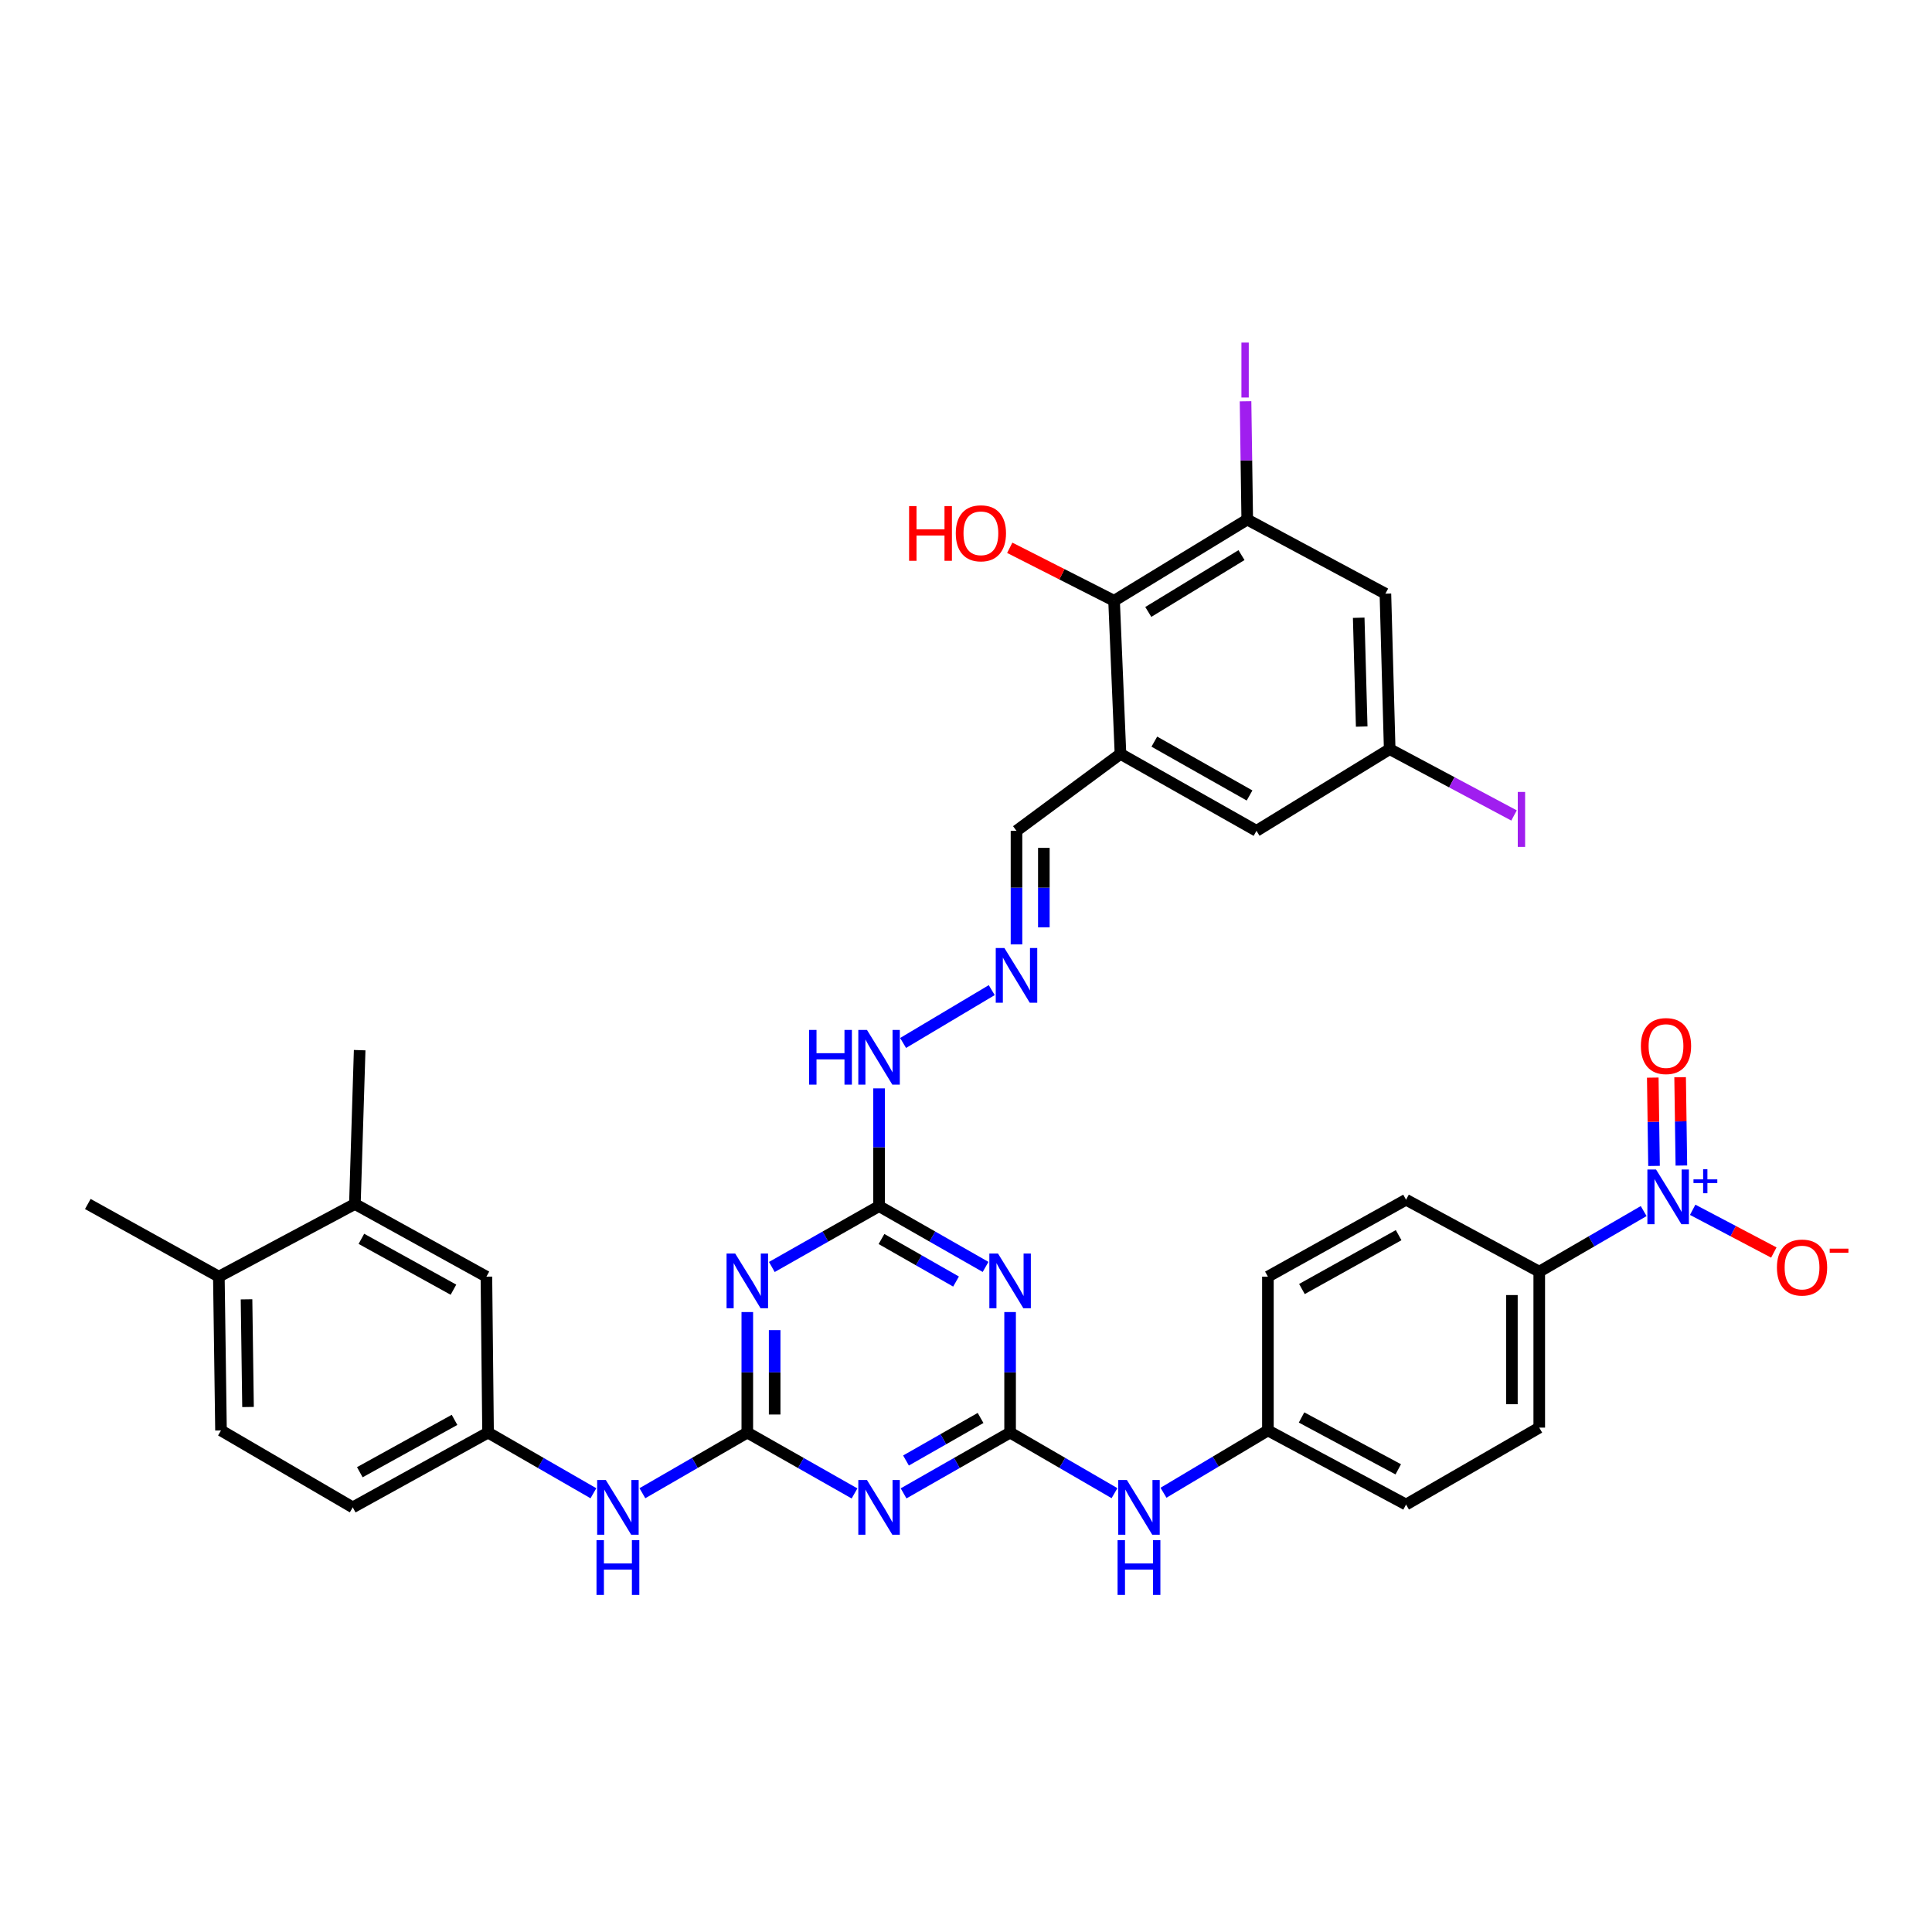 <?xml version='1.0' encoding='iso-8859-1'?>
<svg version='1.1' baseProfile='full'
              xmlns='http://www.w3.org/2000/svg'
                      xmlns:rdkit='http://www.rdkit.org/xml'
                      xmlns:xlink='http://www.w3.org/1999/xlink'
                  xml:space='preserve'
width='1000px' height='1000px' viewBox='0 0 1000 1000'>
<!-- END OF HEADER -->
<rect style='opacity:1.0;fill:#FFFFFF;stroke:none' width='1000' height='1000' x='0' y='0'> </rect>
<path class='bond-1' d='M 386.805,741.509 L 414.552,757.256' style='fill:none;fill-rule:evenodd;stroke:#000000;stroke-width:6px;stroke-linecap:butt;stroke-linejoin:miter;stroke-opacity:1' />
<path class='bond-1' d='M 414.552,757.256 L 442.299,773.003' style='fill:none;fill-rule:evenodd;stroke:#0000FF;stroke-width:6px;stroke-linecap:butt;stroke-linejoin:miter;stroke-opacity:1' />
<path class='bond-2' d='M 386.805,741.509 L 386.805,710.314' style='fill:none;fill-rule:evenodd;stroke:#000000;stroke-width:6px;stroke-linecap:butt;stroke-linejoin:miter;stroke-opacity:1' />
<path class='bond-2' d='M 386.805,710.314 L 386.805,679.118' style='fill:none;fill-rule:evenodd;stroke:#0000FF;stroke-width:6px;stroke-linecap:butt;stroke-linejoin:miter;stroke-opacity:1' />
<path class='bond-2' d='M 400.961,732.15 L 400.961,710.314' style='fill:none;fill-rule:evenodd;stroke:#000000;stroke-width:6px;stroke-linecap:butt;stroke-linejoin:miter;stroke-opacity:1' />
<path class='bond-2' d='M 400.961,710.314 L 400.961,688.477' style='fill:none;fill-rule:evenodd;stroke:#0000FF;stroke-width:6px;stroke-linecap:butt;stroke-linejoin:miter;stroke-opacity:1' />
<path class='bond-9' d='M 386.805,741.509 L 359.654,757.198' style='fill:none;fill-rule:evenodd;stroke:#000000;stroke-width:6px;stroke-linecap:butt;stroke-linejoin:miter;stroke-opacity:1' />
<path class='bond-9' d='M 359.654,757.198 L 332.503,772.887' style='fill:none;fill-rule:evenodd;stroke:#0000FF;stroke-width:6px;stroke-linecap:butt;stroke-linejoin:miter;stroke-opacity:1' />
<path class='bond-0' d='M 522.825,741.509 L 495.258,757.238' style='fill:none;fill-rule:evenodd;stroke:#000000;stroke-width:6px;stroke-linecap:butt;stroke-linejoin:miter;stroke-opacity:1' />
<path class='bond-0' d='M 495.258,757.238 L 467.692,772.968' style='fill:none;fill-rule:evenodd;stroke:#0000FF;stroke-width:6px;stroke-linecap:butt;stroke-linejoin:miter;stroke-opacity:1' />
<path class='bond-0' d='M 507.539,733.932 L 488.242,744.943' style='fill:none;fill-rule:evenodd;stroke:#000000;stroke-width:6px;stroke-linecap:butt;stroke-linejoin:miter;stroke-opacity:1' />
<path class='bond-0' d='M 488.242,744.943 L 468.946,755.954' style='fill:none;fill-rule:evenodd;stroke:#0000FF;stroke-width:6px;stroke-linecap:butt;stroke-linejoin:miter;stroke-opacity:1' />
<path class='bond-12' d='M 522.825,741.509 L 549.845,757.185' style='fill:none;fill-rule:evenodd;stroke:#000000;stroke-width:6px;stroke-linecap:butt;stroke-linejoin:miter;stroke-opacity:1' />
<path class='bond-12' d='M 549.845,757.185 L 576.865,772.861' style='fill:none;fill-rule:evenodd;stroke:#0000FF;stroke-width:6px;stroke-linecap:butt;stroke-linejoin:miter;stroke-opacity:1' />
<path class='bond-36' d='M 522.825,741.509 L 522.825,710.314' style='fill:none;fill-rule:evenodd;stroke:#000000;stroke-width:6px;stroke-linecap:butt;stroke-linejoin:miter;stroke-opacity:1' />
<path class='bond-36' d='M 522.825,710.314 L 522.825,679.118' style='fill:none;fill-rule:evenodd;stroke:#0000FF;stroke-width:6px;stroke-linecap:butt;stroke-linejoin:miter;stroke-opacity:1' />
<path class='bond-5' d='M 399.505,655.788 L 427.253,640.041' style='fill:none;fill-rule:evenodd;stroke:#0000FF;stroke-width:6px;stroke-linecap:butt;stroke-linejoin:miter;stroke-opacity:1' />
<path class='bond-5' d='M 427.253,640.041 L 455,624.294' style='fill:none;fill-rule:evenodd;stroke:#000000;stroke-width:6px;stroke-linecap:butt;stroke-linejoin:miter;stroke-opacity:1' />
<path class='bond-3' d='M 510.132,655.753 L 482.566,640.023' style='fill:none;fill-rule:evenodd;stroke:#0000FF;stroke-width:6px;stroke-linecap:butt;stroke-linejoin:miter;stroke-opacity:1' />
<path class='bond-3' d='M 482.566,640.023 L 455,624.294' style='fill:none;fill-rule:evenodd;stroke:#000000;stroke-width:6px;stroke-linecap:butt;stroke-linejoin:miter;stroke-opacity:1' />
<path class='bond-3' d='M 494.846,663.33 L 475.55,652.319' style='fill:none;fill-rule:evenodd;stroke:#0000FF;stroke-width:6px;stroke-linecap:butt;stroke-linejoin:miter;stroke-opacity:1' />
<path class='bond-3' d='M 475.55,652.319 L 456.254,641.308' style='fill:none;fill-rule:evenodd;stroke:#000000;stroke-width:6px;stroke-linecap:butt;stroke-linejoin:miter;stroke-opacity:1' />
<path class='bond-4' d='M 850.76,626.848 L 823.736,642.531' style='fill:none;fill-rule:evenodd;stroke:#0000FF;stroke-width:6px;stroke-linecap:butt;stroke-linejoin:miter;stroke-opacity:1' />
<path class='bond-4' d='M 823.736,642.531 L 796.712,658.214' style='fill:none;fill-rule:evenodd;stroke:#000000;stroke-width:6px;stroke-linecap:butt;stroke-linejoin:miter;stroke-opacity:1' />
<path class='bond-14' d='M 876.126,626.184 L 897.129,637.245' style='fill:none;fill-rule:evenodd;stroke:#0000FF;stroke-width:6px;stroke-linecap:butt;stroke-linejoin:miter;stroke-opacity:1' />
<path class='bond-14' d='M 897.129,637.245 L 918.132,648.307' style='fill:none;fill-rule:evenodd;stroke:#FF0000;stroke-width:6px;stroke-linecap:butt;stroke-linejoin:miter;stroke-opacity:1' />
<path class='bond-16' d='M 870.277,603.282 L 869.952,580.426' style='fill:none;fill-rule:evenodd;stroke:#0000FF;stroke-width:6px;stroke-linecap:butt;stroke-linejoin:miter;stroke-opacity:1' />
<path class='bond-16' d='M 869.952,580.426 L 869.628,557.571' style='fill:none;fill-rule:evenodd;stroke:#FF0000;stroke-width:6px;stroke-linecap:butt;stroke-linejoin:miter;stroke-opacity:1' />
<path class='bond-16' d='M 856.122,603.483 L 855.797,580.627' style='fill:none;fill-rule:evenodd;stroke:#0000FF;stroke-width:6px;stroke-linecap:butt;stroke-linejoin:miter;stroke-opacity:1' />
<path class='bond-16' d='M 855.797,580.627 L 855.473,557.772' style='fill:none;fill-rule:evenodd;stroke:#FF0000;stroke-width:6px;stroke-linecap:butt;stroke-linejoin:miter;stroke-opacity:1' />
<path class='bond-18' d='M 455,624.294 L 455,593.815' style='fill:none;fill-rule:evenodd;stroke:#000000;stroke-width:6px;stroke-linecap:butt;stroke-linejoin:miter;stroke-opacity:1' />
<path class='bond-18' d='M 455,593.815 L 455,563.337' style='fill:none;fill-rule:evenodd;stroke:#0000FF;stroke-width:6px;stroke-linecap:butt;stroke-linejoin:miter;stroke-opacity:1' />
<path class='bond-6' d='M 579.954,390.217 L 526.136,430.036' style='fill:none;fill-rule:evenodd;stroke:#000000;stroke-width:6px;stroke-linecap:butt;stroke-linejoin:miter;stroke-opacity:1' />
<path class='bond-8' d='M 579.954,390.217 L 576.643,310.957' style='fill:none;fill-rule:evenodd;stroke:#000000;stroke-width:6px;stroke-linecap:butt;stroke-linejoin:miter;stroke-opacity:1' />
<path class='bond-17' d='M 579.954,390.217 L 650.358,430.036' style='fill:none;fill-rule:evenodd;stroke:#000000;stroke-width:6px;stroke-linecap:butt;stroke-linejoin:miter;stroke-opacity:1' />
<path class='bond-17' d='M 597.483,383.868 L 646.767,411.741' style='fill:none;fill-rule:evenodd;stroke:#000000;stroke-width:6px;stroke-linecap:butt;stroke-linejoin:miter;stroke-opacity:1' />
<path class='bond-7' d='M 645.569,268.936 L 576.643,310.957' style='fill:none;fill-rule:evenodd;stroke:#000000;stroke-width:6px;stroke-linecap:butt;stroke-linejoin:miter;stroke-opacity:1' />
<path class='bond-7' d='M 642.599,287.326 L 594.351,316.741' style='fill:none;fill-rule:evenodd;stroke:#000000;stroke-width:6px;stroke-linecap:butt;stroke-linejoin:miter;stroke-opacity:1' />
<path class='bond-28' d='M 645.569,268.936 L 645.13,238.315' style='fill:none;fill-rule:evenodd;stroke:#000000;stroke-width:6px;stroke-linecap:butt;stroke-linejoin:miter;stroke-opacity:1' />
<path class='bond-28' d='M 645.13,238.315 L 644.691,207.695' style='fill:none;fill-rule:evenodd;stroke:#A01EEF;stroke-width:6px;stroke-linecap:butt;stroke-linejoin:miter;stroke-opacity:1' />
<path class='bond-39' d='M 645.569,268.936 L 717.082,307.284' style='fill:none;fill-rule:evenodd;stroke:#000000;stroke-width:6px;stroke-linecap:butt;stroke-linejoin:miter;stroke-opacity:1' />
<path class='bond-29' d='M 576.643,310.957 L 549.642,297.246' style='fill:none;fill-rule:evenodd;stroke:#000000;stroke-width:6px;stroke-linecap:butt;stroke-linejoin:miter;stroke-opacity:1' />
<path class='bond-29' d='M 549.642,297.246 L 522.642,283.534' style='fill:none;fill-rule:evenodd;stroke:#FF0000;stroke-width:6px;stroke-linecap:butt;stroke-linejoin:miter;stroke-opacity:1' />
<path class='bond-20' d='M 307.151,772.91 L 279.884,757.209' style='fill:none;fill-rule:evenodd;stroke:#0000FF;stroke-width:6px;stroke-linecap:butt;stroke-linejoin:miter;stroke-opacity:1' />
<path class='bond-20' d='M 279.884,757.209 L 252.618,741.509' style='fill:none;fill-rule:evenodd;stroke:#000000;stroke-width:6px;stroke-linecap:butt;stroke-linejoin:miter;stroke-opacity:1' />
<path class='bond-10' d='M 796.712,658.214 L 796.712,738.929' style='fill:none;fill-rule:evenodd;stroke:#000000;stroke-width:6px;stroke-linecap:butt;stroke-linejoin:miter;stroke-opacity:1' />
<path class='bond-10' d='M 782.556,670.321 L 782.556,726.822' style='fill:none;fill-rule:evenodd;stroke:#000000;stroke-width:6px;stroke-linecap:butt;stroke-linejoin:miter;stroke-opacity:1' />
<path class='bond-38' d='M 796.712,658.214 L 727.77,620.975' style='fill:none;fill-rule:evenodd;stroke:#000000;stroke-width:6px;stroke-linecap:butt;stroke-linejoin:miter;stroke-opacity:1' />
<path class='bond-11' d='M 717.082,307.284 L 719.3,387.748' style='fill:none;fill-rule:evenodd;stroke:#000000;stroke-width:6px;stroke-linecap:butt;stroke-linejoin:miter;stroke-opacity:1' />
<path class='bond-11' d='M 703.264,319.744 L 704.816,376.068' style='fill:none;fill-rule:evenodd;stroke:#000000;stroke-width:6px;stroke-linecap:butt;stroke-linejoin:miter;stroke-opacity:1' />
<path class='bond-27' d='M 602.215,772.644 L 629.24,756.522' style='fill:none;fill-rule:evenodd;stroke:#0000FF;stroke-width:6px;stroke-linecap:butt;stroke-linejoin:miter;stroke-opacity:1' />
<path class='bond-27' d='M 629.24,756.522 L 656.265,740.4' style='fill:none;fill-rule:evenodd;stroke:#000000;stroke-width:6px;stroke-linecap:butt;stroke-linejoin:miter;stroke-opacity:1' />
<path class='bond-13' d='M 513.325,512.488 L 467.437,539.838' style='fill:none;fill-rule:evenodd;stroke:#0000FF;stroke-width:6px;stroke-linecap:butt;stroke-linejoin:miter;stroke-opacity:1' />
<path class='bond-22' d='M 526.136,488.822 L 526.136,459.429' style='fill:none;fill-rule:evenodd;stroke:#0000FF;stroke-width:6px;stroke-linecap:butt;stroke-linejoin:miter;stroke-opacity:1' />
<path class='bond-22' d='M 526.136,459.429 L 526.136,430.036' style='fill:none;fill-rule:evenodd;stroke:#000000;stroke-width:6px;stroke-linecap:butt;stroke-linejoin:miter;stroke-opacity:1' />
<path class='bond-22' d='M 540.292,480.004 L 540.292,459.429' style='fill:none;fill-rule:evenodd;stroke:#0000FF;stroke-width:6px;stroke-linecap:butt;stroke-linejoin:miter;stroke-opacity:1' />
<path class='bond-22' d='M 540.292,459.429 L 540.292,438.854' style='fill:none;fill-rule:evenodd;stroke:#000000;stroke-width:6px;stroke-linecap:butt;stroke-linejoin:miter;stroke-opacity:1' />
<path class='bond-15' d='M 183.692,623.185 L 251.761,660.793' style='fill:none;fill-rule:evenodd;stroke:#000000;stroke-width:6px;stroke-linecap:butt;stroke-linejoin:miter;stroke-opacity:1' />
<path class='bond-15' d='M 187.056,641.217 L 234.704,667.543' style='fill:none;fill-rule:evenodd;stroke:#000000;stroke-width:6px;stroke-linecap:butt;stroke-linejoin:miter;stroke-opacity:1' />
<path class='bond-34' d='M 183.692,623.185 L 186.161,543.563' style='fill:none;fill-rule:evenodd;stroke:#000000;stroke-width:6px;stroke-linecap:butt;stroke-linejoin:miter;stroke-opacity:1' />
<path class='bond-37' d='M 183.692,623.185 L 113.28,660.793' style='fill:none;fill-rule:evenodd;stroke:#000000;stroke-width:6px;stroke-linecap:butt;stroke-linejoin:miter;stroke-opacity:1' />
<path class='bond-19' d='M 650.358,430.036 L 719.3,387.748' style='fill:none;fill-rule:evenodd;stroke:#000000;stroke-width:6px;stroke-linecap:butt;stroke-linejoin:miter;stroke-opacity:1' />
<path class='bond-31' d='M 719.3,387.748 L 751.481,404.916' style='fill:none;fill-rule:evenodd;stroke:#000000;stroke-width:6px;stroke-linecap:butt;stroke-linejoin:miter;stroke-opacity:1' />
<path class='bond-31' d='M 751.481,404.916 L 783.662,422.085' style='fill:none;fill-rule:evenodd;stroke:#A01EEF;stroke-width:6px;stroke-linecap:butt;stroke-linejoin:miter;stroke-opacity:1' />
<path class='bond-21' d='M 252.618,741.509 L 251.761,660.793' style='fill:none;fill-rule:evenodd;stroke:#000000;stroke-width:6px;stroke-linecap:butt;stroke-linejoin:miter;stroke-opacity:1' />
<path class='bond-30' d='M 252.618,741.509 L 182.583,780.211' style='fill:none;fill-rule:evenodd;stroke:#000000;stroke-width:6px;stroke-linecap:butt;stroke-linejoin:miter;stroke-opacity:1' />
<path class='bond-30' d='M 235.266,734.924 L 186.241,762.015' style='fill:none;fill-rule:evenodd;stroke:#000000;stroke-width:6px;stroke-linecap:butt;stroke-linejoin:miter;stroke-opacity:1' />
<path class='bond-23' d='M 113.28,660.793 L 114.388,740.4' style='fill:none;fill-rule:evenodd;stroke:#000000;stroke-width:6px;stroke-linecap:butt;stroke-linejoin:miter;stroke-opacity:1' />
<path class='bond-23' d='M 127.601,672.537 L 128.377,728.262' style='fill:none;fill-rule:evenodd;stroke:#000000;stroke-width:6px;stroke-linecap:butt;stroke-linejoin:miter;stroke-opacity:1' />
<path class='bond-35' d='M 113.28,660.793 L 45.455,623.185' style='fill:none;fill-rule:evenodd;stroke:#000000;stroke-width:6px;stroke-linecap:butt;stroke-linejoin:miter;stroke-opacity:1' />
<path class='bond-24' d='M 727.77,620.975 L 656.265,660.793' style='fill:none;fill-rule:evenodd;stroke:#000000;stroke-width:6px;stroke-linecap:butt;stroke-linejoin:miter;stroke-opacity:1' />
<path class='bond-24' d='M 723.932,639.316 L 673.878,667.189' style='fill:none;fill-rule:evenodd;stroke:#000000;stroke-width:6px;stroke-linecap:butt;stroke-linejoin:miter;stroke-opacity:1' />
<path class='bond-25' d='M 796.712,738.929 L 727.77,778.748' style='fill:none;fill-rule:evenodd;stroke:#000000;stroke-width:6px;stroke-linecap:butt;stroke-linejoin:miter;stroke-opacity:1' />
<path class='bond-26' d='M 114.388,740.4 L 182.583,780.211' style='fill:none;fill-rule:evenodd;stroke:#000000;stroke-width:6px;stroke-linecap:butt;stroke-linejoin:miter;stroke-opacity:1' />
<path class='bond-32' d='M 656.265,740.4 L 656.265,660.793' style='fill:none;fill-rule:evenodd;stroke:#000000;stroke-width:6px;stroke-linecap:butt;stroke-linejoin:miter;stroke-opacity:1' />
<path class='bond-33' d='M 656.265,740.4 L 727.77,778.748' style='fill:none;fill-rule:evenodd;stroke:#000000;stroke-width:6px;stroke-linecap:butt;stroke-linejoin:miter;stroke-opacity:1' />
<path class='bond-33' d='M 673.681,733.676 L 723.735,760.52' style='fill:none;fill-rule:evenodd;stroke:#000000;stroke-width:6px;stroke-linecap:butt;stroke-linejoin:miter;stroke-opacity:1' />
<path  class='atom-2' d='M 448.74 766.051
L 458.02 781.051
Q 458.94 782.531, 460.42 785.211
Q 461.9 787.891, 461.98 788.051
L 461.98 766.051
L 465.74 766.051
L 465.74 794.371
L 461.86 794.371
L 451.9 777.971
Q 450.74 776.051, 449.5 773.851
Q 448.3 771.651, 447.94 770.971
L 447.94 794.371
L 444.26 794.371
L 444.26 766.051
L 448.74 766.051
' fill='#0000FF'/>
<path  class='atom-3' d='M 380.545 648.836
L 389.825 663.836
Q 390.745 665.316, 392.225 667.996
Q 393.705 670.676, 393.785 670.836
L 393.785 648.836
L 397.545 648.836
L 397.545 677.156
L 393.665 677.156
L 383.705 660.756
Q 382.545 658.836, 381.305 656.636
Q 380.105 654.436, 379.745 653.756
L 379.745 677.156
L 376.065 677.156
L 376.065 648.836
L 380.545 648.836
' fill='#0000FF'/>
<path  class='atom-4' d='M 516.565 648.836
L 525.845 663.836
Q 526.765 665.316, 528.245 667.996
Q 529.725 670.676, 529.805 670.836
L 529.805 648.836
L 533.565 648.836
L 533.565 677.156
L 529.685 677.156
L 519.725 660.756
Q 518.565 658.836, 517.325 656.636
Q 516.125 654.436, 515.765 653.756
L 515.765 677.156
L 512.085 677.156
L 512.085 648.836
L 516.565 648.836
' fill='#0000FF'/>
<path  class='atom-5' d='M 857.168 605.336
L 866.448 620.336
Q 867.368 621.816, 868.848 624.496
Q 870.328 627.176, 870.408 627.336
L 870.408 605.336
L 874.168 605.336
L 874.168 633.656
L 870.288 633.656
L 860.328 617.256
Q 859.168 615.336, 857.928 613.136
Q 856.728 610.936, 856.368 610.256
L 856.368 633.656
L 852.688 633.656
L 852.688 605.336
L 857.168 605.336
' fill='#0000FF'/>
<path  class='atom-5' d='M 876.544 610.441
L 881.534 610.441
L 881.534 605.187
L 883.751 605.187
L 883.751 610.441
L 888.873 610.441
L 888.873 612.342
L 883.751 612.342
L 883.751 617.622
L 881.534 617.622
L 881.534 612.342
L 876.544 612.342
L 876.544 610.441
' fill='#0000FF'/>
<path  class='atom-10' d='M 313.569 766.051
L 322.849 781.051
Q 323.769 782.531, 325.249 785.211
Q 326.729 787.891, 326.809 788.051
L 326.809 766.051
L 330.569 766.051
L 330.569 794.371
L 326.689 794.371
L 316.729 777.971
Q 315.569 776.051, 314.329 773.851
Q 313.129 771.651, 312.769 770.971
L 312.769 794.371
L 309.089 794.371
L 309.089 766.051
L 313.569 766.051
' fill='#0000FF'/>
<path  class='atom-10' d='M 308.749 797.203
L 312.589 797.203
L 312.589 809.243
L 327.069 809.243
L 327.069 797.203
L 330.909 797.203
L 330.909 825.523
L 327.069 825.523
L 327.069 812.443
L 312.589 812.443
L 312.589 825.523
L 308.749 825.523
L 308.749 797.203
' fill='#0000FF'/>
<path  class='atom-13' d='M 583.273 766.051
L 592.553 781.051
Q 593.473 782.531, 594.953 785.211
Q 596.433 787.891, 596.513 788.051
L 596.513 766.051
L 600.273 766.051
L 600.273 794.371
L 596.393 794.371
L 586.433 777.971
Q 585.273 776.051, 584.033 773.851
Q 582.833 771.651, 582.473 770.971
L 582.473 794.371
L 578.793 794.371
L 578.793 766.051
L 583.273 766.051
' fill='#0000FF'/>
<path  class='atom-13' d='M 578.453 797.203
L 582.293 797.203
L 582.293 809.243
L 596.773 809.243
L 596.773 797.203
L 600.613 797.203
L 600.613 825.523
L 596.773 825.523
L 596.773 812.443
L 582.293 812.443
L 582.293 825.523
L 578.453 825.523
L 578.453 797.203
' fill='#0000FF'/>
<path  class='atom-14' d='M 519.876 490.693
L 529.156 505.693
Q 530.076 507.173, 531.556 509.853
Q 533.036 512.533, 533.116 512.693
L 533.116 490.693
L 536.876 490.693
L 536.876 519.013
L 532.996 519.013
L 523.036 502.613
Q 521.876 500.693, 520.636 498.493
Q 519.436 496.293, 519.076 495.613
L 519.076 519.013
L 515.396 519.013
L 515.396 490.693
L 519.876 490.693
' fill='#0000FF'/>
<path  class='atom-15' d='M 919.732 656.076
Q 919.732 649.276, 923.092 645.476
Q 926.452 641.676, 932.732 641.676
Q 939.012 641.676, 942.372 645.476
Q 945.732 649.276, 945.732 656.076
Q 945.732 662.956, 942.332 666.876
Q 938.932 670.756, 932.732 670.756
Q 926.492 670.756, 923.092 666.876
Q 919.732 662.996, 919.732 656.076
M 932.732 667.556
Q 937.052 667.556, 939.372 664.676
Q 941.732 661.756, 941.732 656.076
Q 941.732 650.516, 939.372 647.716
Q 937.052 644.876, 932.732 644.876
Q 928.412 644.876, 926.052 647.676
Q 923.732 650.476, 923.732 656.076
Q 923.732 661.796, 926.052 664.676
Q 928.412 667.556, 932.732 667.556
' fill='#FF0000'/>
<path  class='atom-15' d='M 947.052 646.298
L 956.74 646.298
L 956.74 648.41
L 947.052 648.41
L 947.052 646.298
' fill='#FF0000'/>
<path  class='atom-17' d='M 849.319 541.441
Q 849.319 534.641, 852.679 530.841
Q 856.039 527.041, 862.319 527.041
Q 868.599 527.041, 871.959 530.841
Q 875.319 534.641, 875.319 541.441
Q 875.319 548.321, 871.919 552.241
Q 868.519 556.121, 862.319 556.121
Q 856.079 556.121, 852.679 552.241
Q 849.319 548.361, 849.319 541.441
M 862.319 552.921
Q 866.639 552.921, 868.959 550.041
Q 871.319 547.121, 871.319 541.441
Q 871.319 535.881, 868.959 533.081
Q 866.639 530.241, 862.319 530.241
Q 857.999 530.241, 855.639 533.041
Q 853.319 535.841, 853.319 541.441
Q 853.319 547.161, 855.639 550.041
Q 857.999 552.921, 862.319 552.921
' fill='#FF0000'/>
<path  class='atom-19' d='M 418.78 533.091
L 422.62 533.091
L 422.62 545.131
L 437.1 545.131
L 437.1 533.091
L 440.94 533.091
L 440.94 561.411
L 437.1 561.411
L 437.1 548.331
L 422.62 548.331
L 422.62 561.411
L 418.78 561.411
L 418.78 533.091
' fill='#0000FF'/>
<path  class='atom-19' d='M 448.74 533.091
L 458.02 548.091
Q 458.94 549.571, 460.42 552.251
Q 461.9 554.931, 461.98 555.091
L 461.98 533.091
L 465.74 533.091
L 465.74 561.411
L 461.86 561.411
L 451.9 545.011
Q 450.74 543.091, 449.5 540.891
Q 448.3 538.691, 447.94 538.011
L 447.94 561.411
L 444.26 561.411
L 444.26 533.091
L 448.74 533.091
' fill='#0000FF'/>
<path  class='atom-29' d='M 642.56 177.32
L 646.36 177.32
L 646.36 205.76
L 642.56 205.76
L 642.56 177.32
' fill='#A01EEF'/>
<path  class='atom-30' d='M 470.549 261.951
L 474.389 261.951
L 474.389 273.991
L 488.869 273.991
L 488.869 261.951
L 492.709 261.951
L 492.709 290.271
L 488.869 290.271
L 488.869 277.191
L 474.389 277.191
L 474.389 290.271
L 470.549 290.271
L 470.549 261.951
' fill='#FF0000'/>
<path  class='atom-30' d='M 494.709 276.031
Q 494.709 269.231, 498.069 265.431
Q 501.429 261.631, 507.709 261.631
Q 513.989 261.631, 517.349 265.431
Q 520.709 269.231, 520.709 276.031
Q 520.709 282.911, 517.309 286.831
Q 513.909 290.711, 507.709 290.711
Q 501.469 290.711, 498.069 286.831
Q 494.709 282.951, 494.709 276.031
M 507.709 287.511
Q 512.029 287.511, 514.349 284.631
Q 516.709 281.711, 516.709 276.031
Q 516.709 270.471, 514.349 267.671
Q 512.029 264.831, 507.709 264.831
Q 503.389 264.831, 501.029 267.631
Q 498.709 270.431, 498.709 276.031
Q 498.709 281.751, 501.029 284.631
Q 503.389 287.511, 507.709 287.511
' fill='#FF0000'/>
<path  class='atom-32' d='M 785.595 409.91
L 789.395 409.91
L 789.395 438.35
L 785.595 438.35
L 785.595 409.91
' fill='#A01EEF'/>
</svg>
